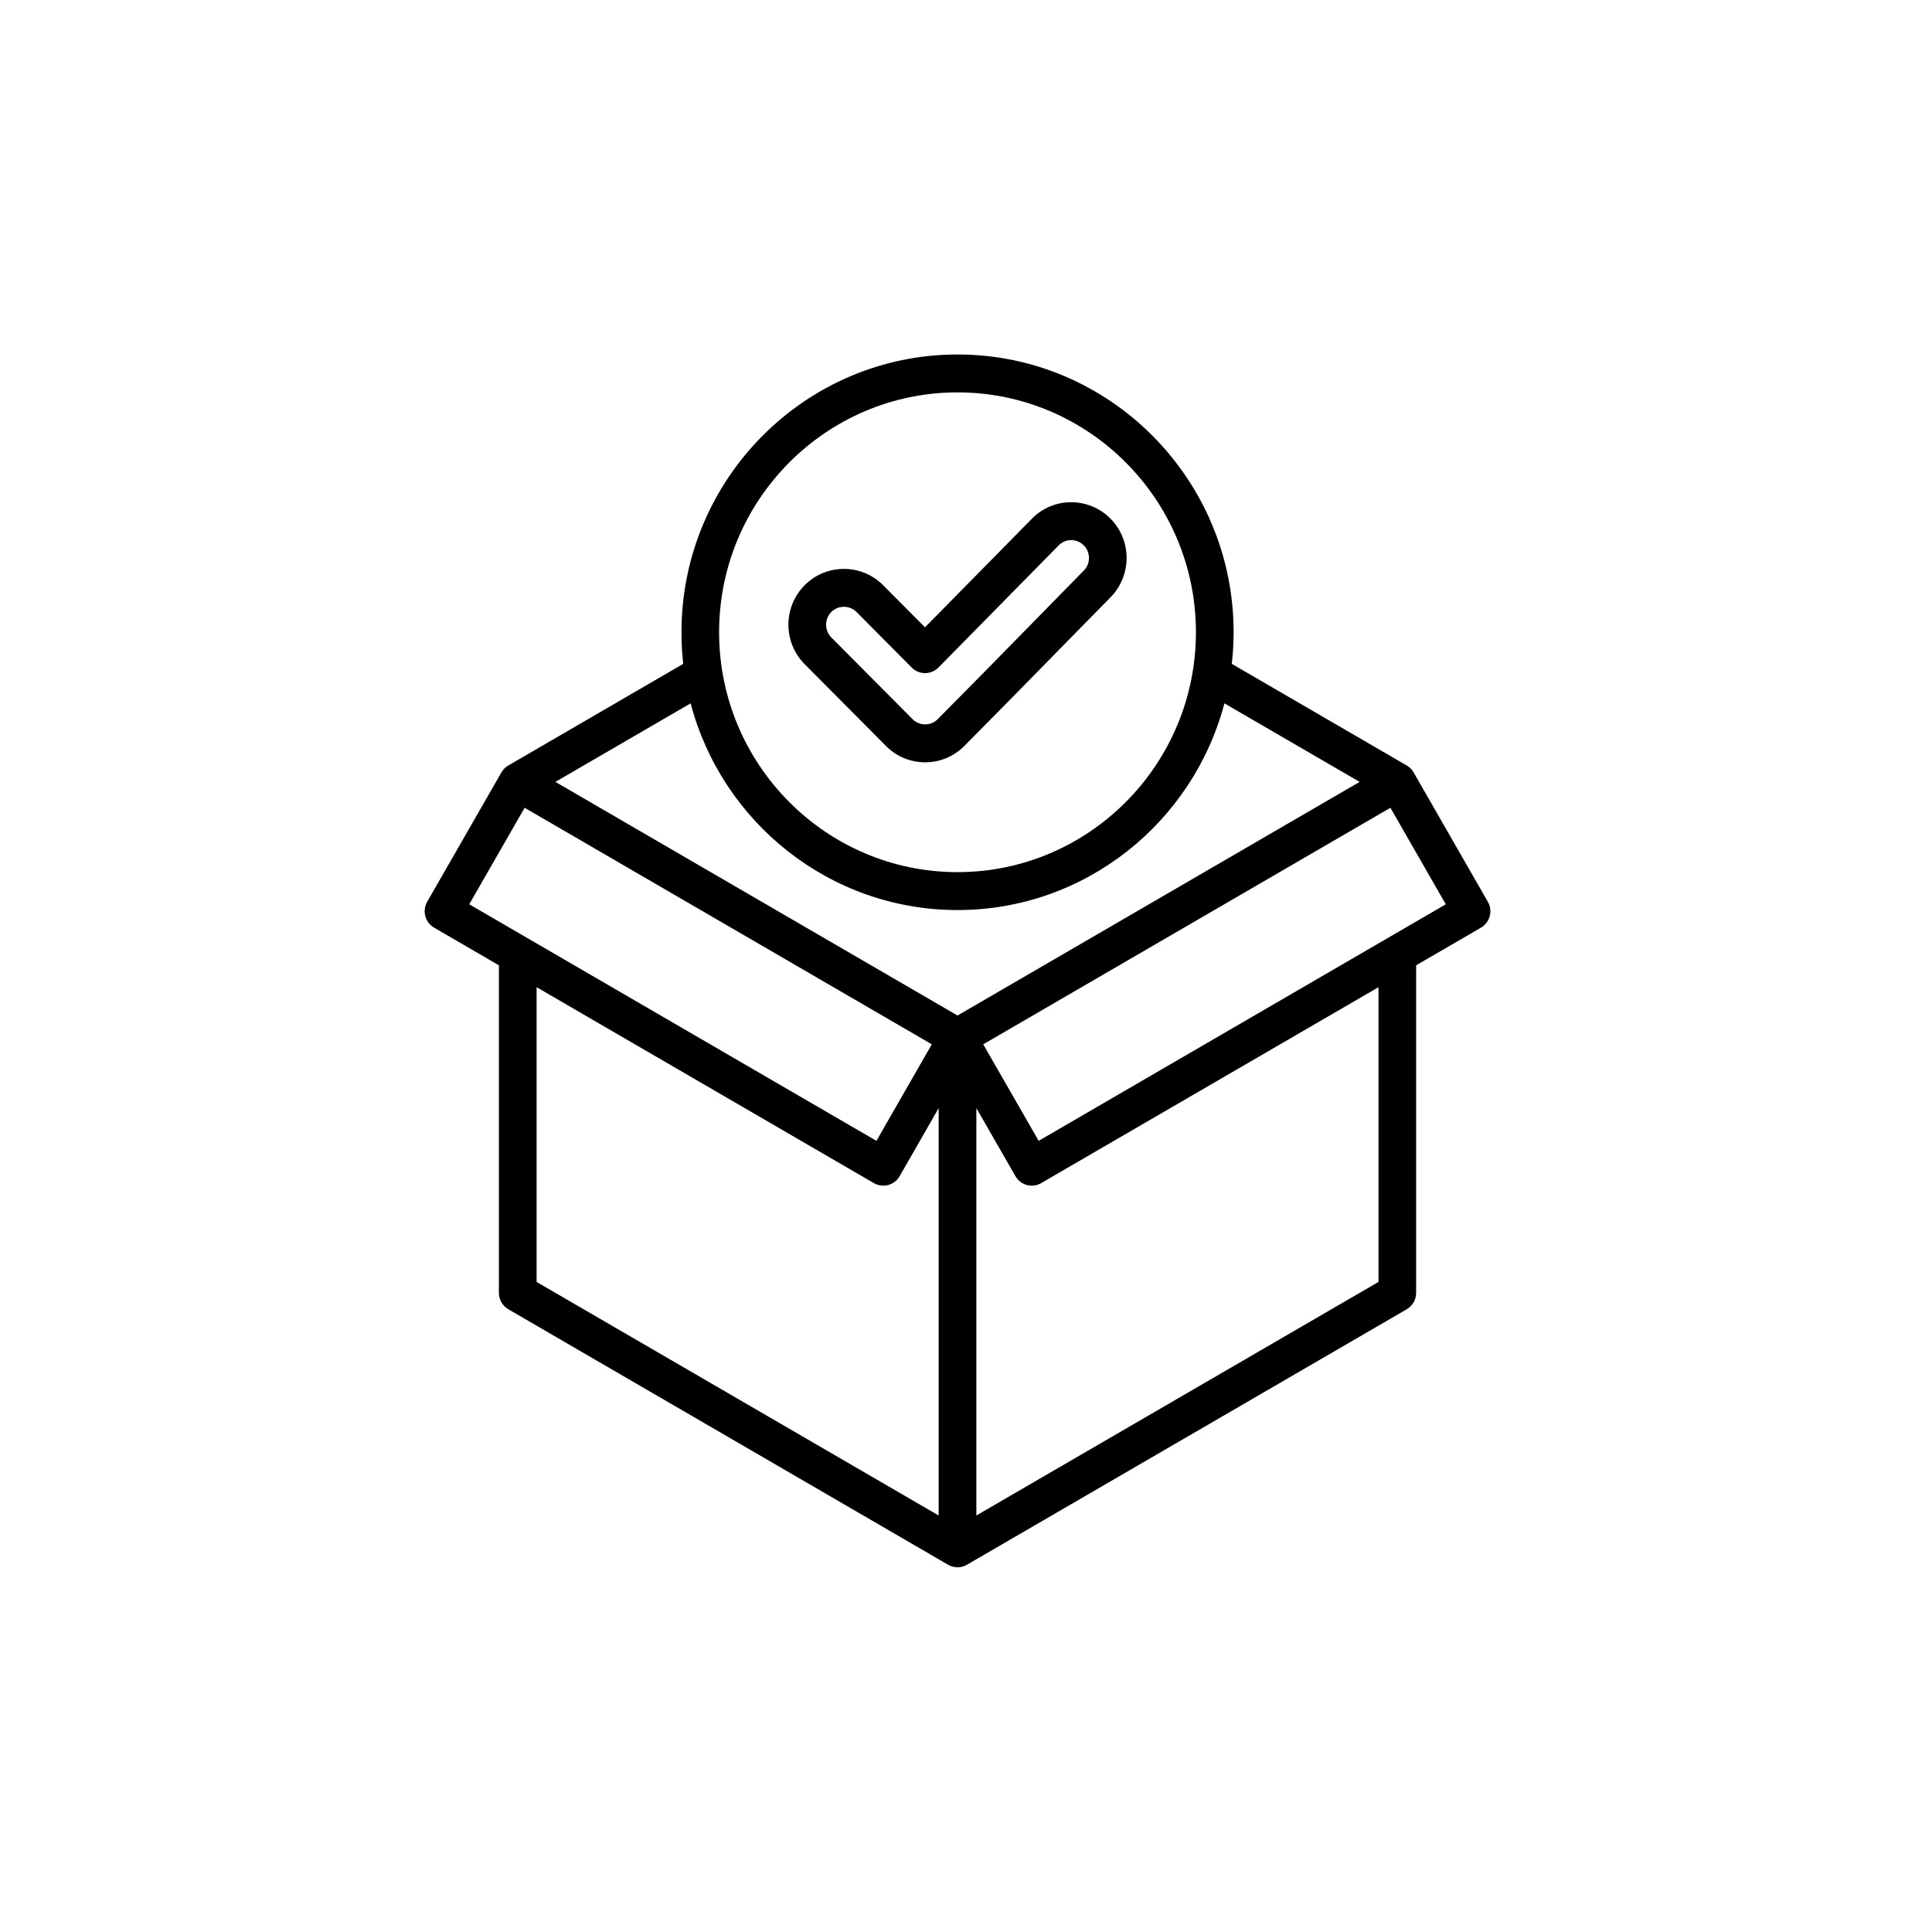 <svg version="1.0" preserveAspectRatio="xMidYMid meet" height="188" viewBox="0 0 141.12 141.75" zoomAndPan="magnify" width="188" xmlns:xlink="http://www.w3.org/1999/xlink" xmlns="http://www.w3.org/2000/svg"><defs><clipPath id="db567d5d9c"><path clip-rule="nonzero" d="M 30.629 26.008 L 109.23 26.008 L 109.23 114.992 L 30.629 114.992 Z M 30.629 26.008"></path></clipPath></defs><g clip-path="url(#db567d5d9c)"><path fill-rule="nonzero" fill-opacity="1" d="M 108.848 66.164 L 103.402 56.672 C 103.281 56.461 103.105 56.285 102.898 56.164 L 90.062 48.707 C 90.148 47.945 90.195 47.172 90.195 46.387 C 90.195 35.148 81.109 26.008 69.938 26.008 C 58.77 26.008 49.684 35.148 49.684 46.387 C 49.684 47.172 49.727 47.945 49.812 48.707 L 36.98 56.164 C 36.77 56.285 36.594 56.461 36.473 56.672 L 31.027 66.164 C 30.648 66.828 30.875 67.68 31.535 68.062 L 36.289 70.824 L 36.289 94.855 C 36.289 95.352 36.551 95.812 36.98 96.059 L 69.246 114.805 C 69.461 114.93 69.699 114.992 69.938 114.992 C 70.176 114.992 70.414 114.93 70.629 114.805 L 102.898 96.059 C 103.324 95.812 103.586 95.352 103.586 94.855 L 103.586 70.824 L 108.344 68.062 C 109.004 67.676 109.23 66.828 108.848 66.164 Z M 69.938 28.789 C 79.582 28.789 87.43 36.684 87.43 46.387 C 87.43 56.094 79.582 63.988 69.938 63.988 C 60.293 63.988 52.445 56.094 52.445 46.387 C 52.445 36.684 60.293 28.789 69.938 28.789 Z M 50.355 51.605 C 52.652 60.324 60.562 66.77 69.938 66.77 C 79.316 66.77 87.223 60.324 89.52 51.605 L 99.441 57.367 L 69.938 74.508 L 40.434 57.367 Z M 34.113 66.348 L 38.176 59.266 L 68.051 76.621 L 63.988 83.703 Z M 39.055 72.43 L 63.801 86.805 C 64.121 86.988 64.496 87.039 64.852 86.945 C 65.203 86.848 65.508 86.617 65.691 86.297 L 68.555 81.301 L 68.555 111.191 L 39.055 94.055 Z M 100.824 94.055 L 71.32 111.191 L 71.32 81.301 L 74.188 86.297 C 74.371 86.617 74.672 86.848 75.027 86.945 C 75.379 87.039 75.758 86.988 76.074 86.805 L 100.824 72.43 Z M 75.891 83.703 L 71.824 76.621 L 101.699 59.266 L 105.762 66.348 Z M 64.684 54.727 C 65.453 55.504 66.473 55.93 67.562 55.93 C 68.648 55.93 69.672 55.504 70.441 54.727 C 72.699 52.457 74.98 50.129 77.184 47.879 C 78.512 46.527 79.836 45.172 81.168 43.82 C 82.742 42.219 82.734 39.625 81.148 38.039 C 80.375 37.266 79.352 36.848 78.262 36.848 C 77.176 36.852 76.156 37.281 75.395 38.059 L 67.551 46.027 L 64.48 42.938 C 62.895 41.34 60.309 41.34 58.723 42.938 C 57.133 44.535 57.133 47.133 58.723 48.73 Z M 60.676 44.902 C 60.93 44.648 61.266 44.52 61.602 44.52 C 61.938 44.52 62.273 44.648 62.527 44.902 L 66.578 48.98 C 66.84 49.242 67.191 49.387 67.555 49.387 C 67.559 49.387 67.559 49.387 67.559 49.387 C 67.926 49.387 68.281 49.238 68.539 48.977 L 77.359 40.016 C 77.602 39.766 77.926 39.629 78.273 39.629 C 78.617 39.625 78.953 39.762 79.199 40.012 C 79.707 40.52 79.711 41.352 79.203 41.863 C 77.871 43.219 76.543 44.574 75.215 45.93 C 73.016 48.176 70.738 50.496 68.488 52.762 C 68.242 53.012 67.91 53.148 67.562 53.148 C 67.211 53.148 66.883 53.012 66.637 52.762 L 60.676 46.766 C 60.168 46.25 60.168 45.418 60.676 44.902 Z M 60.676 44.902" fill="#000000"></path></g></svg>